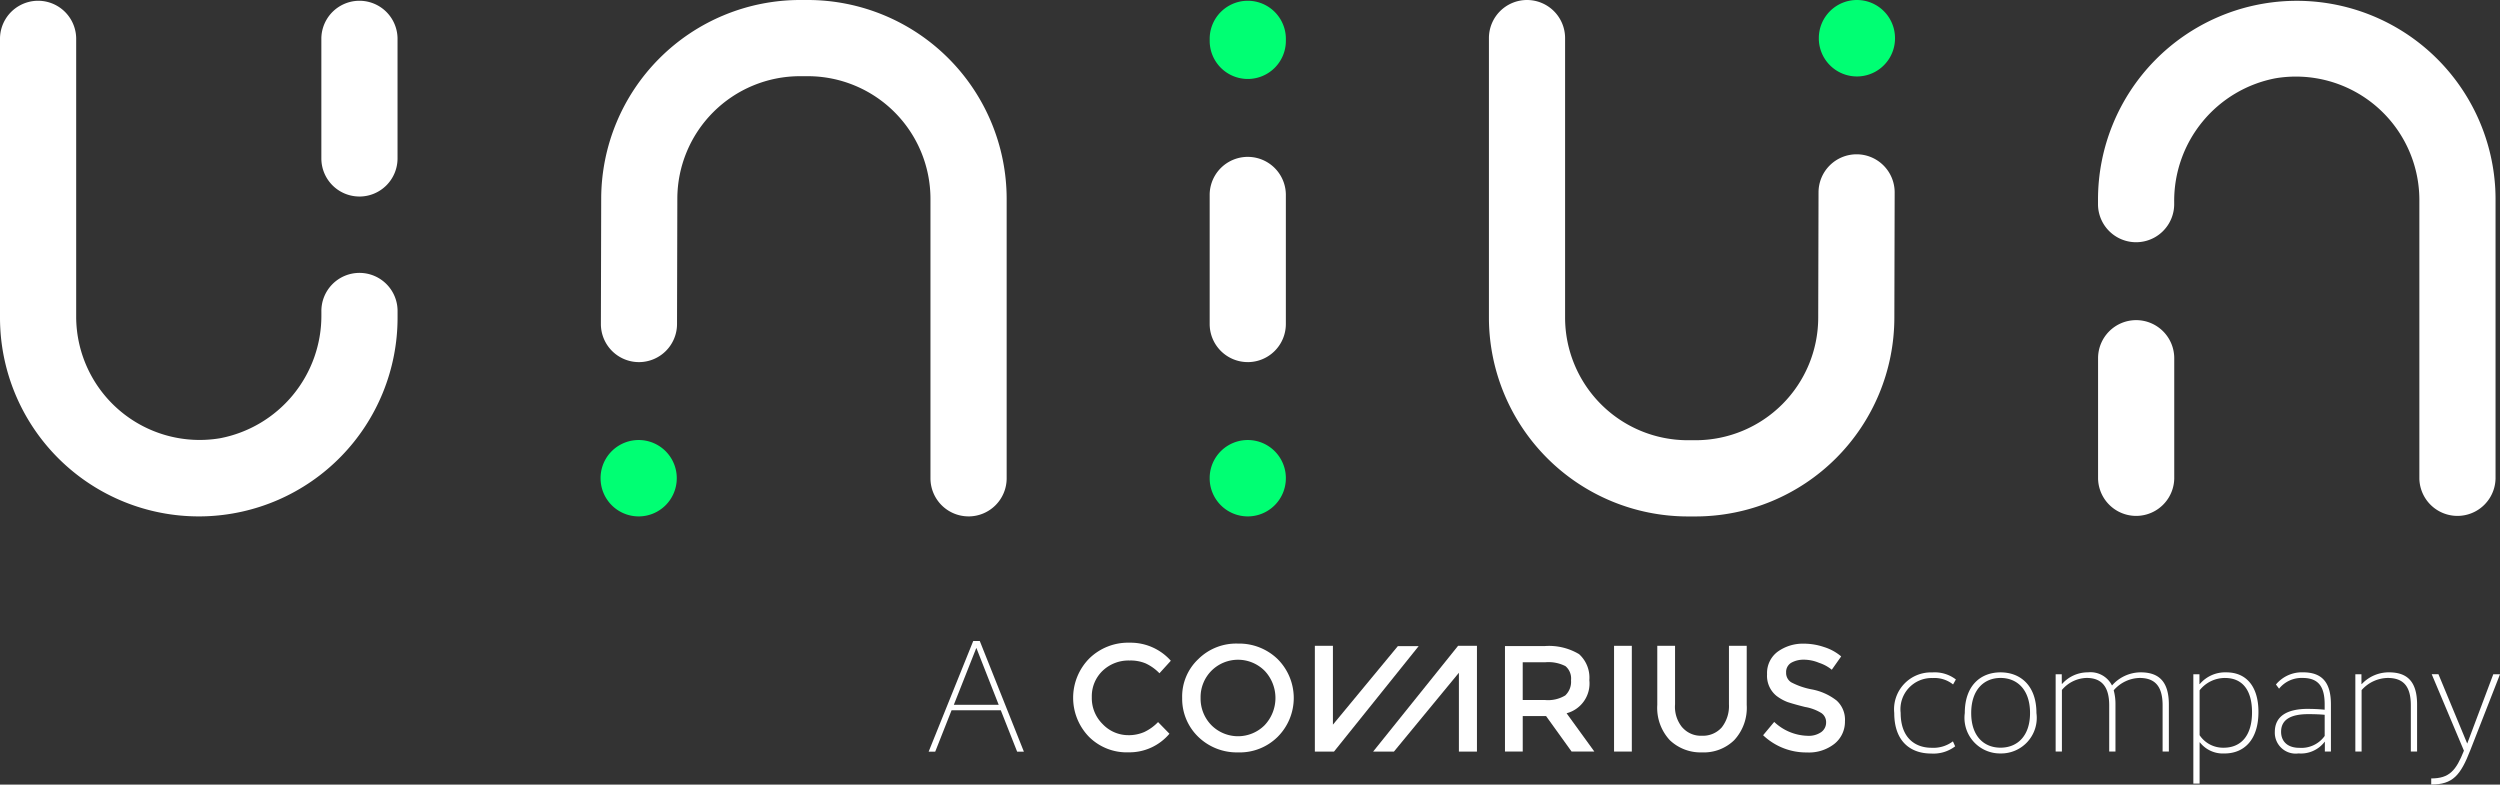 <svg id="Group_1750" data-name="Group 1750" xmlns="http://www.w3.org/2000/svg" xmlns:xlink="http://www.w3.org/1999/xlink" width="159.721" height="50.125" viewBox="0 0 159.721 50.125">
  <rect x="0" y="0" width="159.721" height="50.125" fill="#333333" stroke="none"/>
  <defs>
    <clipPath id="clip-path">
      <rect id="Rectangle_89" data-name="Rectangle 89" width="159.721" height="50.124" fill="none"/>
    </clipPath>
  </defs>
  <g id="Group_1749" data-name="Group 1749" clip-path="url(#clip-path)">
    <path id="Path_55" data-name="Path 55" d="M290.533,50.339a2.434,2.434,0,0,1-2.434-2.434V39.612a2.434,2.434,0,0,1,4.867,0v8.294a2.434,2.434,0,0,1-2.434,2.434" transform="translate(-210.815 -27.205)" fill="#fff"/>
    <path id="Path_56" data-name="Path 56" d="M290.533,5.044A2.434,2.434,0,0,1,288.1,2.61V2.433a2.434,2.434,0,0,1,4.867,0V2.61a2.434,2.434,0,0,1-2.434,2.434" transform="translate(-210.815 0.001)" fill="#00ff73"/>
    <path id="Path_57" data-name="Path 57" d="M166.587,32.991a2.434,2.434,0,0,1-2.434-2.434V12.7a7.841,7.841,0,0,0-7.832-7.832h-.508a7.841,7.841,0,0,0-7.832,7.832l-.02,8.005a2.434,2.434,0,0,1-2.434,2.43h0a2.433,2.433,0,0,1-2.43-2.437l.02-8A12.713,12.713,0,0,1,155.813,0h.508a12.714,12.714,0,0,1,12.7,12.7V30.558a2.434,2.434,0,0,1-2.434,2.434" transform="translate(-104.707)" fill="#fff"/>
    <path id="Path_58" data-name="Path 58" d="M435.6,0a2.434,2.434,0,0,1,2.434,2.434V2.5a2.434,2.434,0,0,1-4.867,0V2.434A2.434,2.434,0,0,1,435.6,0" transform="translate(-316.965)" fill="#00ff73"/>
    <path id="Path_59" data-name="Path 59" d="M357.032,0a2.434,2.434,0,0,1,2.434,2.434V20.293a7.841,7.841,0,0,0,7.832,7.832h.508a7.841,7.841,0,0,0,7.832-7.832l.02-8.005a2.434,2.434,0,0,1,2.434-2.43h0a2.433,2.433,0,0,1,2.43,2.437l-.02,8a12.713,12.713,0,0,1-12.7,12.7H367.3a12.714,12.714,0,0,1-12.7-12.7V2.434A2.434,2.434,0,0,1,357.032,0" transform="translate(-259.475)" fill="#fff"/>
    <path id="Path_60" data-name="Path 60" d="M78.969,12.555a2.434,2.434,0,0,1-2.434-2.434V2.434a2.434,2.434,0,0,1,4.867,0v7.688a2.434,2.434,0,0,1-2.434,2.434" transform="translate(-56.004)" fill="#fff"/>
    <path id="Path_61" data-name="Path 61" d="M.017,20.949A12.7,12.7,0,0,0,25.4,20.293c0-.024,0-.046,0-.07,0-.048,0-.095,0-.143v-.162a2.434,2.434,0,1,0-4.867,0v.219A7.973,7.973,0,0,1,14.052,28a7.889,7.889,0,0,1-9.185-7.712V2.434A2.434,2.434,0,0,0,0,2.434V20.293q0,.33.017.656" fill="#fff"/>
    <path id="Path_62" data-name="Path 62" d="M502.1,76.243a2.434,2.434,0,0,1,2.434,2.434v7.688a2.434,2.434,0,0,1-4.867,0V78.677a2.434,2.434,0,0,1,2.434-2.434" transform="translate(-365.625 -55.79)" fill="#fff"/>
    <path id="Path_63" data-name="Path 63" d="M525.044,12.059a12.7,12.7,0,0,0-25.381.657c0,.024,0,.046,0,.07,0,.047,0,.095,0,.143v.162a2.434,2.434,0,0,0,4.867,0v-.219A7.973,7.973,0,0,1,511.009,5a7.889,7.889,0,0,1,9.185,7.712V30.575a2.434,2.434,0,0,0,4.867,0V12.716q0-.33-.017-.657" transform="translate(-365.625 0)" fill="#fff"/>
    <path id="Path_64" data-name="Path 64" d="M290.533,109.541a2.434,2.434,0,0,1-2.434-2.434v-.061a2.434,2.434,0,0,1,4.867,0v.061a2.434,2.434,0,0,1-2.434,2.434" transform="translate(-210.815 -76.549)" fill="#00ff73"/>
    <path id="Path_65" data-name="Path 65" d="M145.468,109.541a2.434,2.434,0,0,1-2.434-2.434v-.061a2.434,2.434,0,0,1,4.867,0v.061a2.434,2.434,0,0,1-2.434,2.434" transform="translate(-104.664 -76.549)" fill="#00ff73"/>
    <path id="Path_66" data-name="Path 66" d="M259.107,158.986a2.5,2.5,0,0,0,1.011-.2,2.992,2.992,0,0,0,.887-.638l.727.745a3.346,3.346,0,0,1-2.606,1.188,3.408,3.408,0,0,1-2.536-.993,3.576,3.576,0,0,1,.017-5,3.542,3.542,0,0,1,2.589-1.011,3.44,3.44,0,0,1,2.624,1.153l-.727.8a2.94,2.94,0,0,0-.9-.638,2.516,2.516,0,0,0-1.011-.177,2.394,2.394,0,0,0-1.719.656,2.245,2.245,0,0,0-.691,1.685,2.322,2.322,0,0,0,.691,1.719,2.257,2.257,0,0,0,1.649.71" transform="translate(-187.018 -112.016)" fill="#fff"/>
    <path id="Path_67" data-name="Path 67" d="M287.653,159.238a3.436,3.436,0,0,1-2.536.993,3.533,3.533,0,0,1-2.536-.993,3.372,3.372,0,0,1-1.029-2.483,3.278,3.278,0,0,1,1.029-2.482,3.432,3.432,0,0,1,2.536-.993,3.533,3.533,0,0,1,2.536.993,3.512,3.512,0,0,1,0,4.965m-.833-4.22a2.4,2.4,0,0,0-3.4,0,2.393,2.393,0,0,0-.691,1.737,2.423,2.423,0,0,0,.691,1.738,2.4,2.4,0,0,0,3.4,0,2.53,2.53,0,0,0,0-3.476" transform="translate(-206.025 -112.162)" fill="#fff"/>
    <path id="Path_68" data-name="Path 68" d="M363.818,156.056a1.965,1.965,0,0,1-1.454,2.11l1.774,2.447h-1.454l-1.632-2.269h-1.49v2.269h-1.135v-6.738h2.518a3.741,3.741,0,0,1,2.216.514,2.024,2.024,0,0,1,.656,1.667m-1.525.957a1.193,1.193,0,0,0,.355-.957,1.03,1.03,0,0,0-.355-.9,2.381,2.381,0,0,0-1.277-.249h-1.454v2.412h1.419a2.12,2.12,0,0,0,1.312-.3" transform="translate(-262.277 -112.597)" fill="#fff"/>
    <rect id="Rectangle_88" data-name="Rectangle 88" width="1.135" height="6.756" transform="translate(103.119 41.26)" fill="#fff"/>
    <path id="Path_69" data-name="Path 69" d="M333.521,153.809h-1.064l-5.426,6.756h1.329l4.15-5.036v5.036h1.153v-6.756Z" transform="translate(-239.303 -112.548)" fill="#fff"/>
    <path id="Path_70" data-name="Path 70" d="M313.15,153.809v6.756h1.224l5.409-6.738h-1.33l-4.149,5.018v-5.036Z" transform="translate(-229.146 -112.548)" fill="#fff"/>
    <path id="Path_71" data-name="Path 71" d="M396.311,159.02a1.57,1.57,0,0,0,1.259.532,1.6,1.6,0,0,0,1.259-.532,2.212,2.212,0,0,0,.461-1.471v-3.742h1.135v3.777a3.033,3.033,0,0,1-.8,2.251,2.78,2.78,0,0,1-2.057.781,2.849,2.849,0,0,1-2.057-.781,3.032,3.032,0,0,1-.8-2.251v-3.777h1.135v3.742a2.065,2.065,0,0,0,.461,1.471" transform="translate(-288.83 -112.547)" fill="#fff"/>
    <path id="Path_72" data-name="Path 72" d="M422.508,154.307a1.576,1.576,0,0,0-.815.2.685.685,0,0,0-.319.62.707.707,0,0,0,.319.621,4.649,4.649,0,0,0,1.347.461,3.654,3.654,0,0,1,1.56.708,1.65,1.65,0,0,1,.532,1.33,1.8,1.8,0,0,1-.674,1.436,2.631,2.631,0,0,1-1.755.55,4,4,0,0,1-2.8-1.1l.709-.851a3.221,3.221,0,0,0,2.128.887,1.4,1.4,0,0,0,.869-.231.749.749,0,0,0,.319-.621.7.7,0,0,0-.3-.6,2.925,2.925,0,0,0-1.046-.39c-.5-.124-.869-.231-1.135-.32a2.871,2.871,0,0,1-.691-.39,1.648,1.648,0,0,1-.6-1.383,1.7,1.7,0,0,1,.674-1.436,2.751,2.751,0,0,1,1.684-.515,4.01,4.01,0,0,1,1.277.214,3.125,3.125,0,0,1,1.1.6l-.6.851a2.506,2.506,0,0,0-.815-.442,2.547,2.547,0,0,0-.957-.2" transform="translate(-307.261 -112.16)" fill="#fff"/>
    <path id="Path_73" data-name="Path 73" d="M454.888,160.9a1.894,1.894,0,0,0-1.3-.409,1.993,1.993,0,0,0-2.048,2.223c0,1.588.912,2.232,1.977,2.232a2.074,2.074,0,0,0,1.362-.41l.143.318a2.287,2.287,0,0,1-1.536.46c-1.3,0-2.356-.757-2.356-2.591a2.356,2.356,0,0,1,2.438-2.591,2.211,2.211,0,0,1,1.5.45Z" transform="translate(-330.11 -117.172)" fill="#fff"/>
    <path id="Path_74" data-name="Path 74" d="M470.222,165.308a2.274,2.274,0,0,1-2.284-2.581c0-1.772,1.025-2.6,2.284-2.6s2.294.83,2.294,2.6a2.275,2.275,0,0,1-2.294,2.581m0-4.824c-1.034,0-1.874.727-1.874,2.243,0,1.475.809,2.212,1.874,2.212s1.885-.737,1.885-2.212c0-1.515-.84-2.243-1.885-2.243" transform="translate(-342.411 -117.171)" fill="#fff"/>
    <path id="Path_75" data-name="Path 75" d="M489.986,160.864h.021a2.188,2.188,0,0,1,1.649-.737,1.536,1.536,0,0,1,1.536.84,2.447,2.447,0,0,1,1.833-.84c1.169,0,1.8.594,1.8,2.059v3h-.4v-2.95c0-1.249-.512-1.751-1.475-1.751a2.262,2.262,0,0,0-1.649.789,3.356,3.356,0,0,1,.113.911v3h-.4v-2.95c0-1.249-.532-1.751-1.444-1.751a2.132,2.132,0,0,0-1.578.768v3.933h-.4V160.25h.39Z" transform="translate(-358.26 -117.172)" fill="#fff"/>
    <path id="Path_76" data-name="Path 76" d="M524.36,165.308a1.859,1.859,0,0,1-1.567-.706h-.021v2.632h-.4v-6.985h.39v.626h.021a2.124,2.124,0,0,1,1.7-.748c1.25,0,2.049.871,2.049,2.53,0,1.761-.9,2.652-2.172,2.652m.041-4.824a2.064,2.064,0,0,0-1.629.789v2.867a1.8,1.8,0,0,0,1.537.8c1.1,0,1.812-.758,1.812-2.263,0-1.454-.645-2.192-1.72-2.192" transform="translate(-382.243 -117.171)" fill="#fff"/>
    <path id="Path_77" data-name="Path 77" d="M543.9,162.462a10.636,10.636,0,0,1,1.065.052v-.339c0-1.127-.389-1.69-1.413-1.69a1.844,1.844,0,0,0-1.5.686l-.2-.267a2.151,2.151,0,0,1,1.731-.778c1.25,0,1.782.686,1.782,2.048v3.011h-.388v-.625h-.011a1.9,1.9,0,0,1-1.67.747,1.333,1.333,0,0,1-1.515-1.372c0-1,.768-1.475,2.12-1.475m-.553,2.489a1.825,1.825,0,0,0,1.618-.758v-1.352c-.194-.021-.574-.042-1.044-.042-1.138,0-1.741.359-1.741,1.127,0,.584.379,1.025,1.167,1.025" transform="translate(-396.446 -117.172)" fill="#fff"/>
    <path id="Path_78" data-name="Path 78" d="M561.346,160.874h.021a2.357,2.357,0,0,1,1.74-.748c1.168,0,1.793.594,1.793,2.059v3h-.4v-2.95c0-1.249-.5-1.751-1.485-1.751a2.278,2.278,0,0,0-1.66.778v3.923h-.4v-4.937h.39Z" transform="translate(-410.476 -117.171)" fill="#fff"/>
    <path id="Path_79" data-name="Path 79" d="M581.527,165.428c-.625,1.609-1.116,2.2-2.5,2.2v-.389c1.167,0,1.587-.512,2.089-1.772l-2.058-4.886h.43L581.322,165h.01l1.659-4.415h.43Z" transform="translate(-423.7 -117.506)" fill="#fff"/>
    <path id="Path_80" data-name="Path 80" d="M227.255,159.735h-.431l-1.044-2.643h-3.145l-1.044,2.643h-.42l2.847-7.067h.42Zm-3.032-6.617h-.01l-1.434,3.626h2.868Z" transform="translate(-161.841 -111.714)" fill="#fff"/>
  </g>
</svg>
